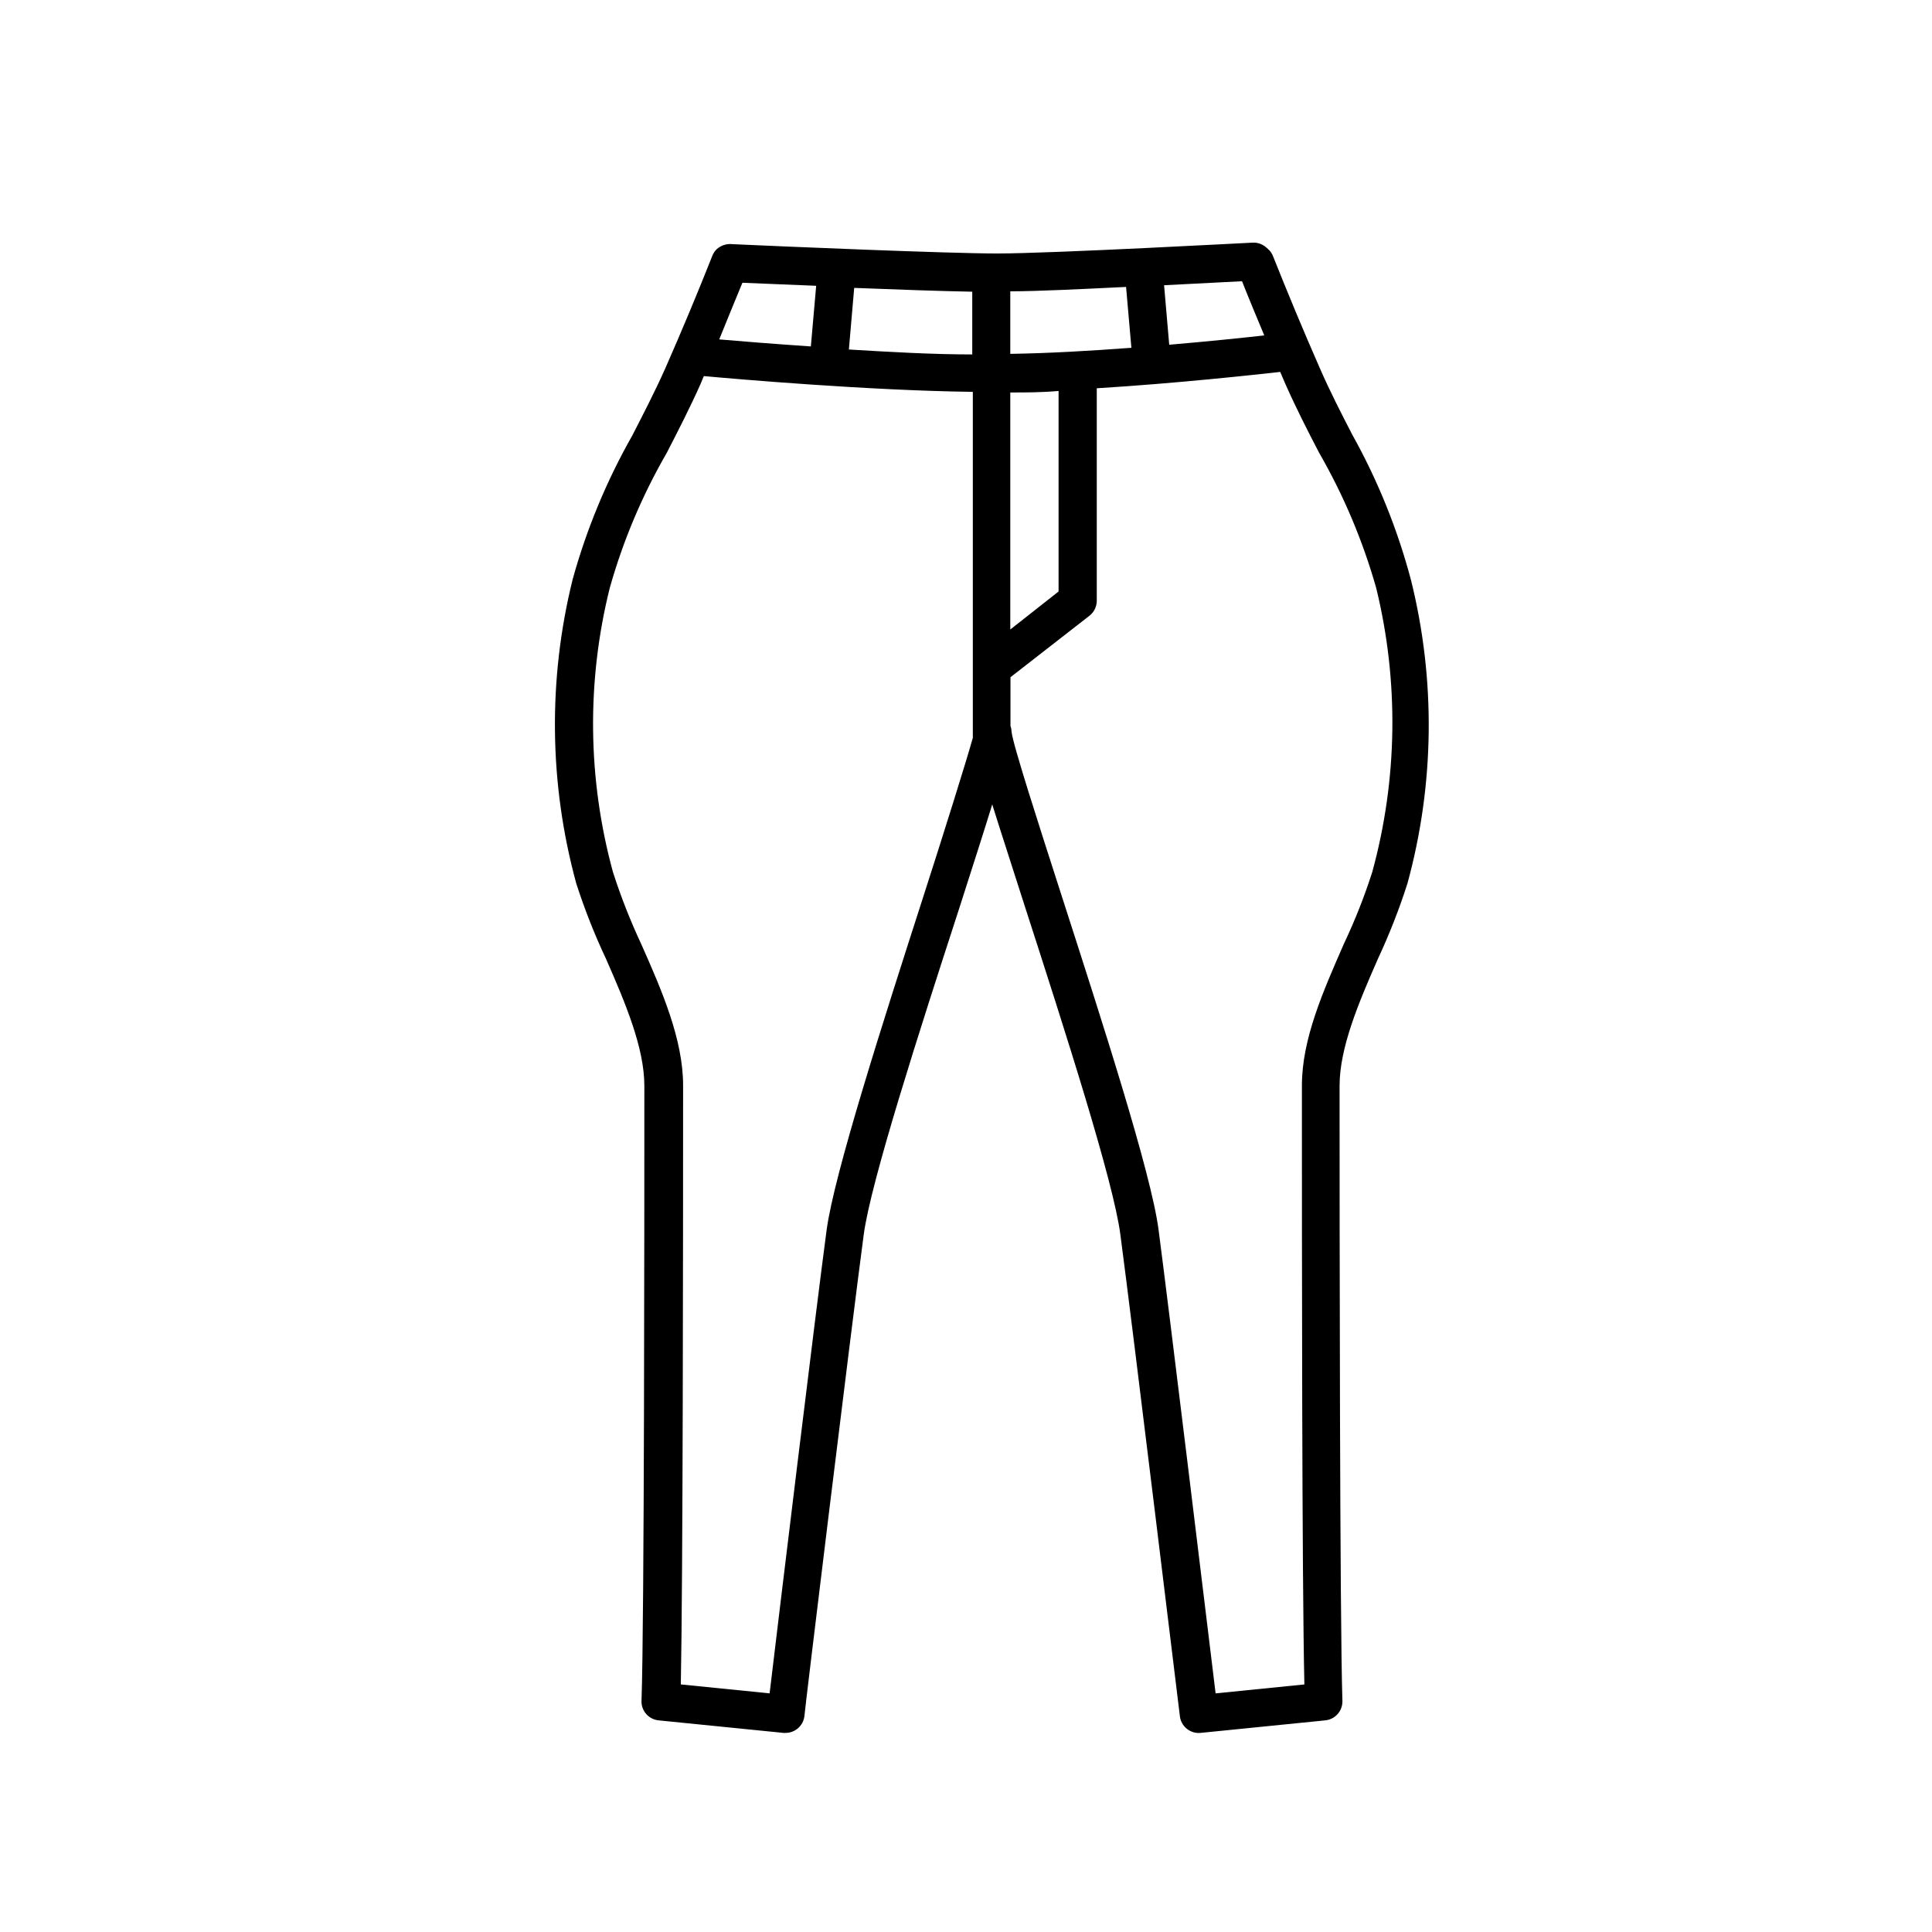 <?xml version="1.0" encoding="UTF-8"?>
<!-- Uploaded to: SVG Repo, www.svgrepo.com, Generator: SVG Repo Mixer Tools -->
<svg fill="#000000" width="800px" height="800px" version="1.1" viewBox="144 144 512 512" xmlns="http://www.w3.org/2000/svg">
 <path d="m502.47 259.39c-2.973-5.742-6.047-11.738-8.664-17.734-4.434-10.078-8.613-20.152-12.445-29.773v-0.004c-0.285-0.742-0.754-1.398-1.359-1.914l-0.453-0.402c-0.996-0.883-2.301-1.336-3.629-1.258-0.504 0-53.051 2.871-67.66 2.871-12.949 0-56.93-1.863-70.078-2.469h-0.004c-1.555-0.191-3.121 0.305-4.281 1.359-0.508 0.52-0.902 1.137-1.16 1.812-3.828 9.672-8.012 19.699-12.445 29.773-2.672 5.996-5.742 11.941-8.715 17.734v0.004c-6.82 12.012-12.133 24.824-15.816 38.137-6.578 26.512-6.25 54.262 0.957 80.609 2.219 6.879 4.879 13.613 7.961 20.152 5.039 11.488 10.078 23.375 10.078 33.453v1.613c0 32.547 0 140.26-0.754 161.52h-0.004c-0.016 2.598 1.949 4.781 4.531 5.039l33.102 3.324h0.504c2.562 0.02 4.731-1.887 5.039-4.434 0-1.008 12.445-103.03 15.719-127.61 1.863-14.008 14.762-54.008 25.191-86.102 3.828-11.941 6.75-21.008 8.867-27.91 2.117 6.801 5.039 15.719 8.766 27.406 10.43 32.293 23.375 72.5 25.191 86.605 3.273 24.586 15.617 126.61 15.77 127.61h-0.004c0.316 2.727 2.762 4.699 5.492 4.434l33.051-3.324c2.582-0.258 4.547-2.441 4.535-5.039-0.707-21.262-0.754-128.98-0.754-161.52v-1.613c0-10.078 5.039-21.965 10.078-33.453h-0.004c3.062-6.543 5.707-13.273 7.91-20.152 7.184-26.262 7.516-53.93 0.957-80.355-3.543-13.391-8.738-26.289-15.469-38.391zm-23.426-26.5c-5.441 0.605-14.559 1.562-25.191 2.469l-1.359-15.77 20.656-1.059c1.863 4.734 3.879 9.52 5.894 14.359zm-77.387 5.039c-10.43 0-21.965-0.656-32.695-1.309l1.41-16.324c11.438 0.453 23.176 0.855 31.285 1.008zm10.078 10.078c4.133 0 8.414 0 12.797-0.402v53.145l-12.797 10.078zm0-10.078v-16.73c7.356 0 19.145-0.605 30.684-1.16l1.41 16.121c-10.633 0.809-21.918 1.465-32.094 1.617zm-70.988-18.996 19.547 0.805-1.41 16.07c-10.328-0.707-19.094-1.41-24.285-1.863 2.117-5.238 4.184-10.277 6.148-15.012zm47.812 163.08c-10.48 32.547-23.477 73.004-25.492 87.914-2.871 21.461-12.645 102.07-15.113 122.83l-23.531-2.367c0.555-28.113 0.605-117.99 0.605-157.14v-1.613c0-12.191-5.644-25.191-11.133-37.535v0.004c-2.883-6.172-5.371-12.516-7.457-18.996-6.723-24.602-7.019-50.52-0.855-75.27 3.523-12.523 8.602-24.555 15.113-35.82 3.023-5.894 6.195-12.043 8.969-18.289l0.855-2.066c8.211 0.754 43.527 3.828 71.289 4.18v91.699c-1.812 6.445-7.758 25.441-13.25 42.469zm119.1-6.902c-2.082 6.488-4.59 12.836-7.508 18.996-5.441 12.445-11.133 25.191-11.133 37.535v1.613c0 39.145 0 129.03 0.656 157.14l-23.527 2.367c-2.519-20.758-12.293-101.37-15.113-122.83-1.965-15.113-15.113-55.723-25.645-88.418-6.098-18.941-13-40.305-13.301-43.527l-0.004-0.004c-0.02-0.551-0.121-1.094-0.301-1.613v-12.898l20.906-16.273c1.234-0.949 1.961-2.418 1.965-3.981v-56.324c21.262-1.309 41.816-3.578 48.617-4.332l1.359 3.176c2.769 6.246 5.894 12.395 8.969 18.289v-0.004c6.488 11.277 11.566 23.305 15.113 35.82 6.051 24.773 5.684 50.68-1.055 75.27z"/>
</svg>